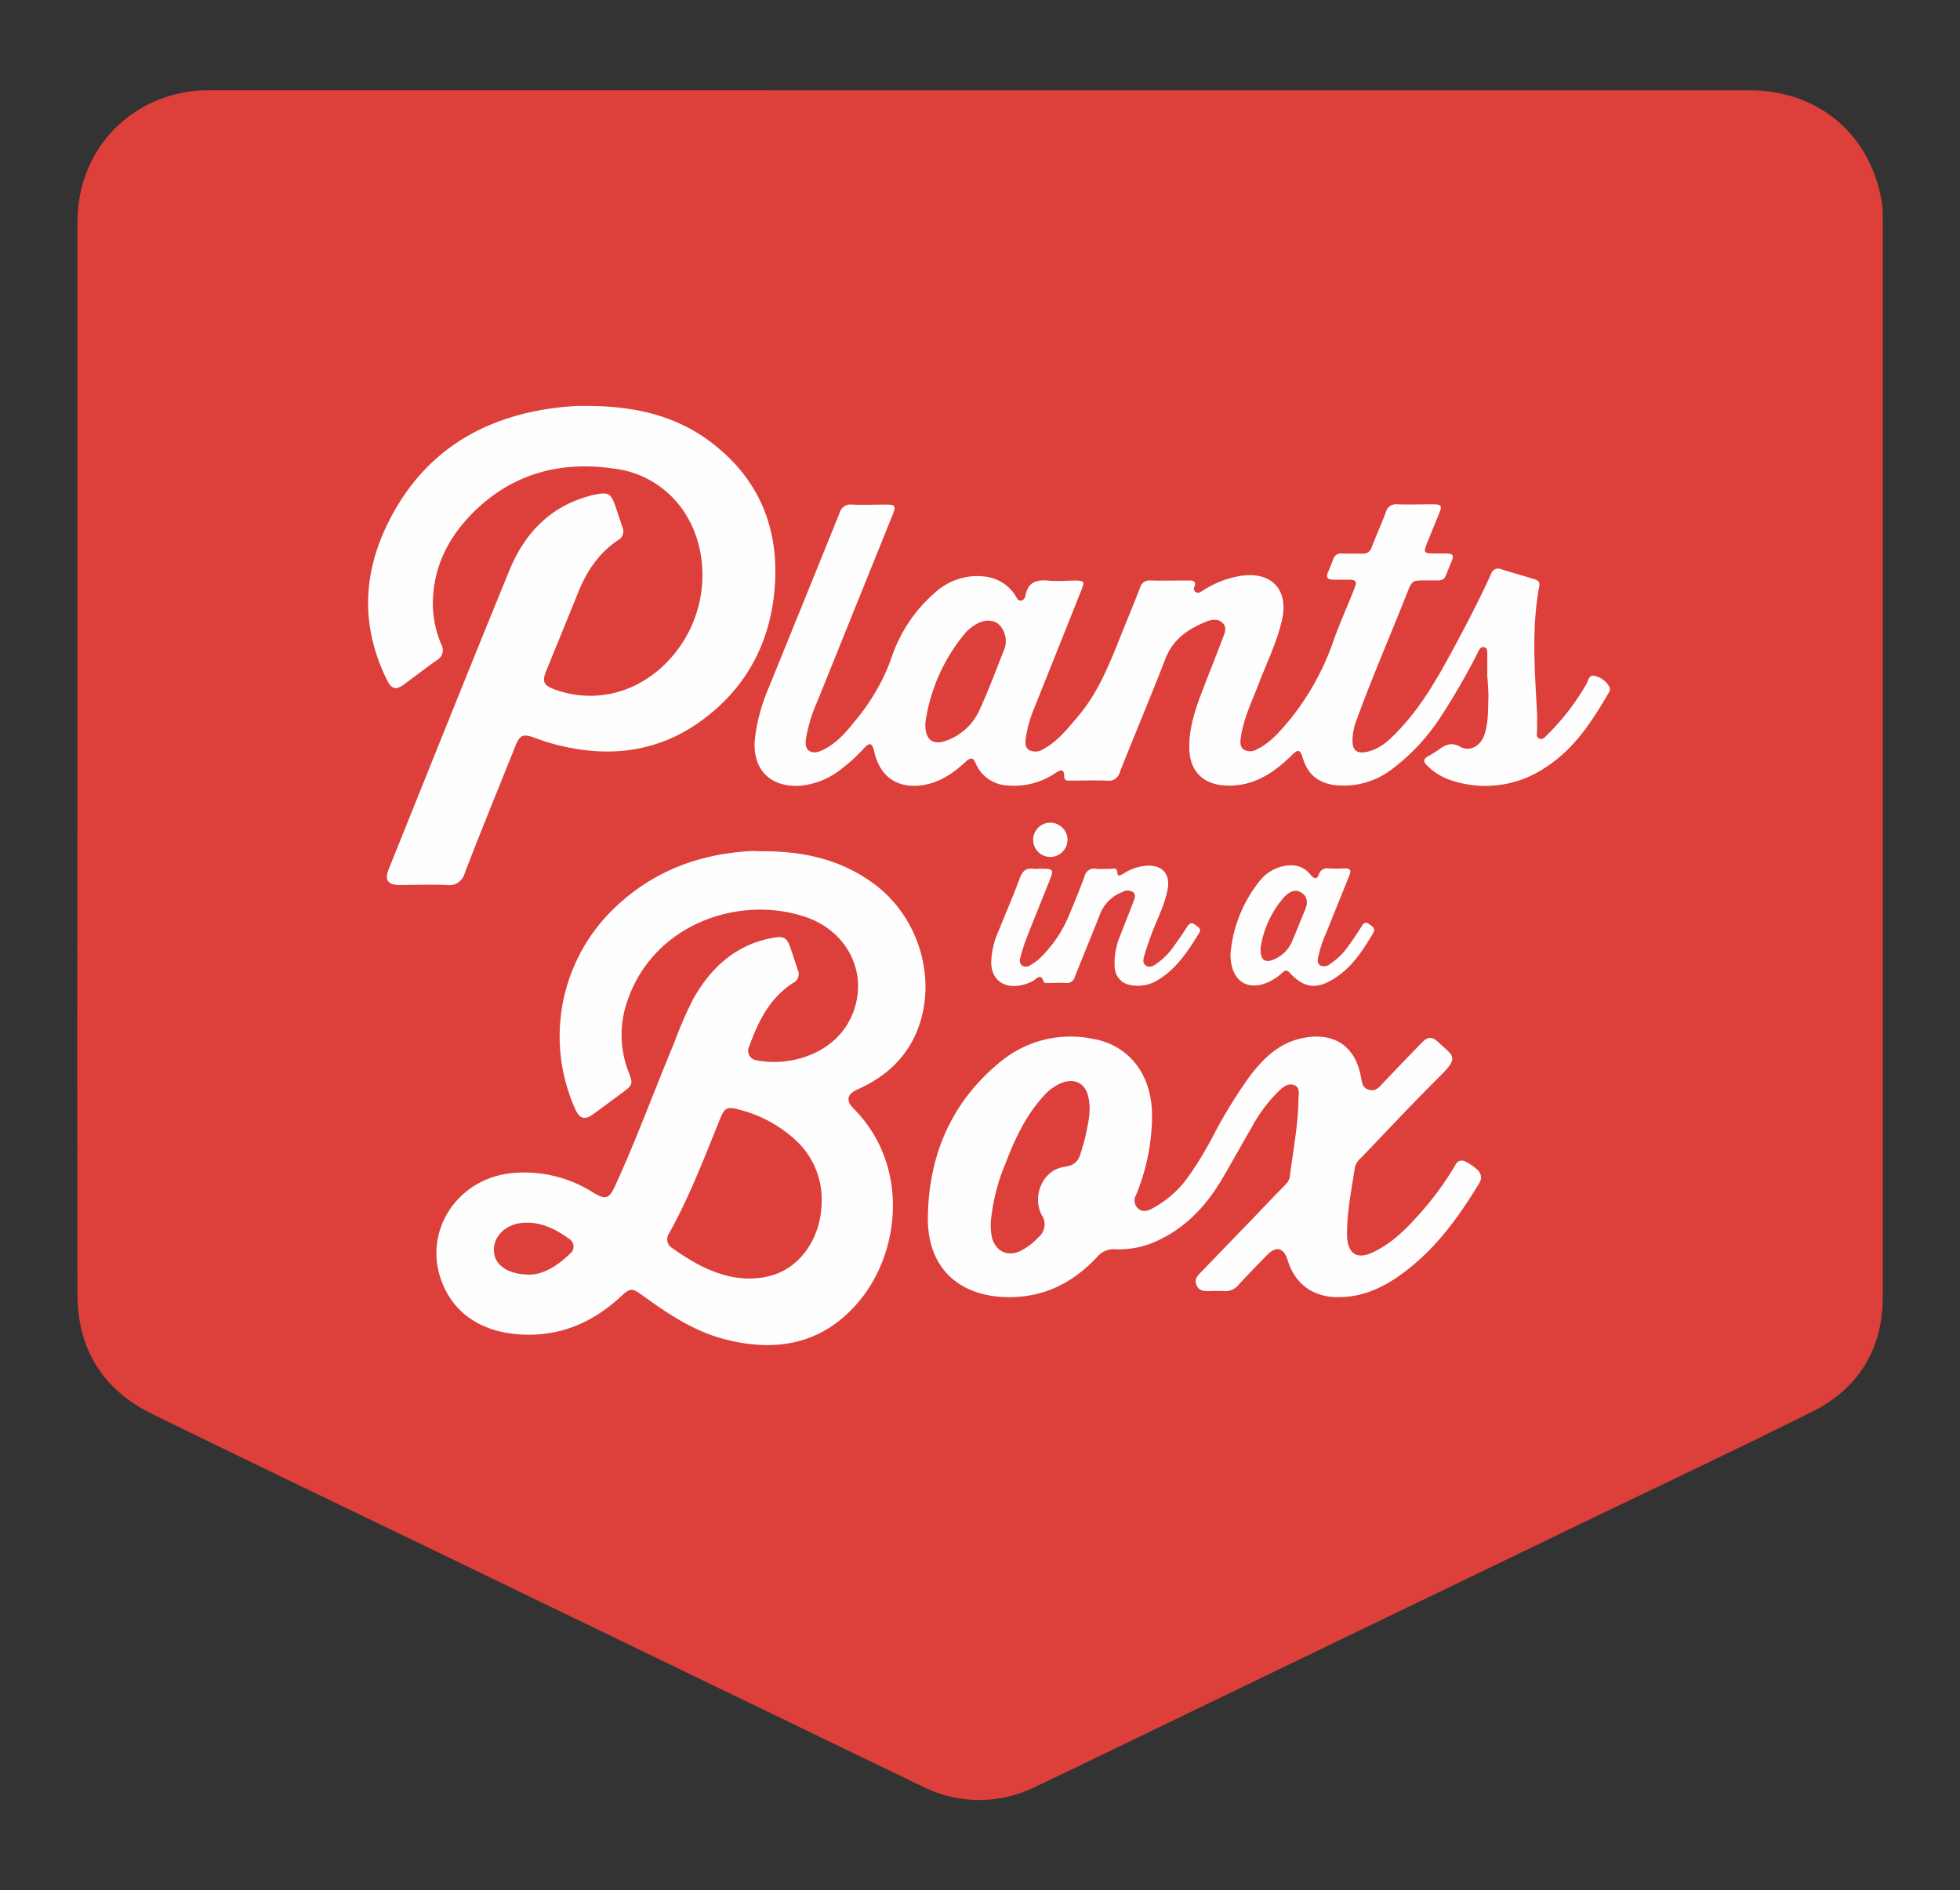 <svg id="Layer_1" data-name="Layer 1" xmlns="http://www.w3.org/2000/svg" viewBox="0 0 400 385.81">
  <rect x="0" y="0" width="400" height="385.81" fill="#333333" stroke="none"/>
  <defs>
    <style>
      .cls-1 {
        fill: #dd3f3a;
      }

      .cls-2 {
        fill: #fefefe;
      }
    </style>
  </defs>
  <g>
    <path class="cls-1" d="M200.1,18.44h157c13.94,0,24.52,8.9,26.92,22.62a22.84,22.84,0,0,1,.22,3.87q0,109.88,0,219.76c0,10.72-5,18.8-14.59,23.55C352,297,334.14,305.42,316.4,314l-68.64,33.12c-12.12,5.85-24.22,11.75-36.37,17.53a25.75,25.75,0,0,1-23.24-.07q-48-23.18-95.95-46.39c-20.4-9.87-40.85-19.64-61.2-29.62-10.08-4.94-15.18-13.27-15.2-24.51q-.08-49.44,0-98.88V45.42c0-13.25,8.58-23.87,21.39-26.49a27.88,27.88,0,0,1,5.63-.5Z"/>
    <path class="cls-2" d="M155.89,173.75c8.28,0,16,1.74,22.76,6.86,9.66,7.35,13,21.11,7.75,31.47-2.5,4.88-6.5,8.09-11.42,10.29-2.09.93-2.39,2.27-.83,3.84,11.38,11.38,9.74,29.06,1.25,39.29-7.39,8.91-17.05,10.64-27.81,7.76-6.08-1.63-11.25-5.09-16.29-8.73-2.4-1.73-2.6-1.74-4.78.26-5.15,4.74-11.16,7.53-18.2,7.63-8.13.12-15.48-3.13-18.33-11.29-3.53-10.11,3.45-20.5,14.27-21.67a26.21,26.21,0,0,1,16.8,3.94c2.52,1.52,3.23,1.34,4.45-1.31,4.41-9.59,8-19.5,12.08-29.24a77.67,77.67,0,0,1,4-9.18c3.66-6.35,8.7-10.92,16.17-12.26,2.26-.41,2.85,0,3.58,2.12.5,1.48,1,3,1.48,4.45a2,2,0,0,1-.93,2.63c-4.82,3.08-7.17,7.89-9,13a1.94,1.94,0,0,0,1.41,2.78c6.8,1.39,16.05-1.19,19.5-9,3.58-8.06-.38-17-9.09-20.12-14-4.94-32.65,1.57-37.24,18.92a20.8,20.8,0,0,0,.91,12.85c.8,2.14.72,2.42-1.1,3.78-2.07,1.54-4.15,3.09-6.24,4.61-1.65,1.21-2.7.94-3.56-.88a36.24,36.24,0,0,1,6.76-40.06c8-8.29,17.92-12.23,29.3-12.8C154.28,173.71,155.09,173.75,155.89,173.75Z"/>
    <path class="cls-2" d="M303.53,138.4v-5c0-.55,0-1.14-.66-1.3s-.93.41-1.18.88a134.1,134.1,0,0,1-7.56,13.16A41.75,41.75,0,0,1,284.07,157a16.2,16.2,0,0,1-11.38,3.28c-3.64-.41-5.82-2.19-6.85-5.66-.49-1.62-.91-1.74-2.12-.56-3.25,3.19-6.82,5.81-11.55,6.23a13.9,13.9,0,0,1-2.58,0c-4.26-.38-6.73-3.06-6.87-7.33-.13-4,1.06-7.76,2.46-11.45s2.95-7.51,4.37-11.28c.37-1,.93-2.11,0-3.05s-2.2-.77-3.33-.32c-3.7,1.48-6.8,3.57-8.35,7.52-3,7.76-6.28,15.46-9.33,23.22a2.31,2.31,0,0,1-2.63,1.73c-2.47-.09-5,0-7.44,0-.59,0-1.28.07-1.28-.81,0-1.87-.93-1.28-1.86-.7a14.89,14.89,0,0,1-9.66,2.5,7.41,7.41,0,0,1-6.56-4.53c-.57-1.31-1.1-1.16-2-.34-2.7,2.49-5.65,4.51-9.44,4.88-4.66.45-7.91-1.83-9.11-6.37-.09-.32-.17-.63-.25-.94-.34-1.32-.86-1.49-1.8-.49a35.65,35.65,0,0,1-5,4.58,15.71,15.71,0,0,1-8,3.24c-6.38.52-10.16-3.44-9.42-9.8a37.23,37.23,0,0,1,2.63-9.79q7.32-18,14.62-36.05a2.28,2.28,0,0,1,2.51-1.72c2.37.09,4.75,0,7.12,0,1.7,0,1.91.31,1.26,1.93l-15.46,38.32a31.35,31.35,0,0,0-2.26,7.4c-.14.94-.22,1.93.55,2.55s1.85.36,2.75-.06c2.82-1.32,4.81-3.61,6.7-6a42,42,0,0,0,7.29-12.47A30.25,30.25,0,0,1,191,120.8a12.69,12.69,0,0,1,10-3.12,8.4,8.4,0,0,1,6.29,4c.25.4.41.92,1,.91s.92-.6,1-1.09c.49-2.64,2.17-3.21,4.59-3,1.87.19,3.77,0,5.66,0,1.66,0,1.83.24,1.21,1.79q-4.81,12.07-9.64,24.14a25.09,25.09,0,0,0-1.71,5.88c-.14,1-.36,2.18.67,2.81a2.9,2.9,0,0,0,2.94-.28c2.91-1.59,4.89-4.16,7-6.63,4.7-5.54,7-12.29,9.69-18.87,1-2.45,2-4.88,2.94-7.34a2,2,0,0,1,2.13-1.52c2.59.06,5.18,0,7.77,0,.92,0,1.7.1,1.19,1.37a.77.77,0,0,0,.3,1c.5.32.91,0,1.33-.23a20.08,20.08,0,0,1,7.75-3.07c6.37-1,9.93,2.79,8.52,9-1.06,4.64-3.2,8.9-4.87,13.32-1,2.57-2.15,5.06-2.89,7.7a23.2,23.2,0,0,0-.62,2.84c-.13.9-.28,1.94.55,2.56a2.68,2.68,0,0,0,2.91-.14c2.63-1.31,4.46-3.52,6.32-5.69a53.35,53.35,0,0,0,9.24-16.73c1.28-3.49,2.79-6.88,4.16-10.34.56-1.4.32-1.73-1.17-1.75-1.08,0-2.16,0-3.24,0s-1.44-.5-1-1.53.78-1.89,1.14-2.85A1.63,1.63,0,0,1,274,113c1.34,0,2.7,0,4,0a1.79,1.79,0,0,0,1.94-1.33c.94-2.4,2-4.77,2.9-7.18a2.11,2.11,0,0,1,2.3-1.56c2.48.08,5,0,7.44,0,1.54,0,1.75.33,1.19,1.72-.82,2-1.68,4.08-2.51,6.13s-.64,2.17,1.38,2.18h1.95c2.08,0,2.27.23,1.47,2.08-1.7,3.93-.69,3.39-5.05,3.42-2.78,0-2.82,0-3.84,2.56-3.4,8.61-7.1,17.1-10.27,25.8a11.91,11.91,0,0,0-.88,4.57c.06,1.73.9,2.42,2.64,2.12,2.83-.49,4.8-2.37,6.66-4.31,4.52-4.72,7.77-10.31,10.86-16,2.84-5.25,5.61-10.54,8.1-16a1.53,1.53,0,0,1,2.14-1c2.21.69,4.44,1.31,6.66,2,.73.22,1.23.51,1.05,1.48-1.6,8.57-.91,17.18-.45,25.79.06,1.23,0,2.47,0,3.71,0,.57-.25,1.25.45,1.57s1.11-.28,1.53-.66a48.89,48.89,0,0,0,8.09-10.45c.4-.65.46-1.93,1.6-1.71a4.6,4.6,0,0,1,3.07,2.2,1.17,1.17,0,0,1-.09,1.23c-3.43,5.91-7.13,11.61-13.06,15.37a21.89,21.89,0,0,1-19.19,2.51,12.11,12.11,0,0,1-4.89-3.05c-.71-.72-.75-1.24.16-1.77s1.58-.92,2.33-1.45c1.37-1,2.57-1.55,4.37-.53s4-.07,4.84-2.33c.87-2.43.77-5,.86-7.51.05-1.4-.11-2.8-.17-4.2Z"/>
    <path class="cls-2" d="M119.85,82.86c9.09,0,17.72,1.74,25.13,7.31,10.17,7.66,14.26,18.11,13.05,30.61-1.06,10.9-6,19.87-14.89,26.32-9.4,6.82-19.86,7.67-30.81,4.57-1.13-.32-2.25-.73-3.36-1.13-2.24-.81-2.89-.52-3.8,1.75-3.46,8.64-7,17.26-10.33,25.93a3.22,3.22,0,0,1-3.61,2.41c-3.23-.14-6.47,0-9.7,0-2.35,0-3.08-1-2.23-3.16,8.2-20.36,16.34-40.75,24.66-61.06,3.06-7.46,8.23-13,16.31-15.17.15,0,.3-.11.46-.14,3.59-.79,3.94-.59,5.1,2.91.41,1.23.81,2.45,1.22,3.67a2,2,0,0,1-.83,2.52c-4,2.62-6.47,6.38-8.23,10.72-2.13,5.29-4.3,10.57-6.45,15.85-1,2.39-.65,3.1,1.8,4,9.72,3.47,20.13-.45,26.09-9.83,5.43-8.56,5.21-19.91-.56-27.53a20,20,0,0,0-13.53-7.76c-10.53-1.55-20.09.78-28,8.21-5.65,5.33-9.11,11.83-9,19.84a21.63,21.63,0,0,0,1.73,7.85,2.33,2.33,0,0,1-.91,3.19c-2.25,1.59-4.42,3.27-6.63,4.9-1.72,1.27-2.6,1.08-3.55-.84-5.18-10.47-5.07-21-.1-31.44,7-14.62,19-22.23,34.84-24.16.91-.11,1.82-.22,2.73-.25C117.58,82.83,118.72,82.86,119.85,82.86Z"/>
    <path class="cls-2" d="M235.1,228.68A43,43,0,0,1,232.21,243c-.11.3-.24.6-.36.9a2.22,2.22,0,0,0,.34,2.69c.89.86,1.85.63,2.83.14a21.32,21.32,0,0,0,7.48-6.54,75.12,75.12,0,0,0,5.42-9,98.64,98.64,0,0,1,7.24-11.67c2.81-3.65,6-6.74,10.81-7.67,6.31-1.22,10.59,1.64,11.77,7.91.21,1.09.25,2.31,1.66,2.68s2.07-.56,2.85-1.39q3.9-4.09,7.84-8.17c1.32-1.37,2.15-1.39,3.56-.06,2.82,2.68,4.27,2.83.31,6.75-5.56,5.49-10.87,11.23-16.3,16.86a3.52,3.52,0,0,0-1.16,1.89c-.65,4.37-1.56,8.7-1.59,13.14,0,.38,0,.76,0,1.13.32,3.41,2.08,4.48,5.19,3.05,3.81-1.74,6.71-4.65,9.46-7.71A63.2,63.2,0,0,0,297,237.82a1.43,1.43,0,0,1,2.22-.64,8.59,8.59,0,0,1,2.25,1.55,2.06,2.06,0,0,1,.41,2.77c-4.3,7.11-9.14,13.75-16,18.67-3.82,2.76-8,4.62-12.86,4.58-5.11,0-8.74-2.69-10.24-7.55-.8-2.55-2.33-2.95-4.19-1.05s-3.91,4-5.81,6.08a3.46,3.46,0,0,1-3,1.29c-1.08-.08-2.16,0-3.24,0s-1.92-.16-2.37-1.26.12-1.76.77-2.44l11.35-11.75c2-2.09,4-4.21,6.06-6.29a2.87,2.87,0,0,0,.88-1.68c.67-5.23,1.68-10.43,1.77-15.73,0-1,.41-2.37-.85-2.88s-2.28.37-3.16,1.18a31.18,31.18,0,0,0-5.58,7.49c-2,3.44-3.93,6.94-5.95,10.38-3.09,5.25-7.05,9.65-12.62,12.39a18.33,18.33,0,0,1-9.2,2.05,4.41,4.41,0,0,0-3.78,1.62c-4.81,5.13-10.65,8.15-17.83,8.16-10.25,0-16.78-5.95-16.67-16.23.14-12.72,4.81-23.69,14.86-31.86A22.46,22.46,0,0,1,222.87,212c7.34,1.22,12,7,12.23,15.05C235.11,227.6,235.1,228.14,235.1,228.68Z"/>
    <path class="cls-2" d="M212,177.31c3.17,0,3.17,0,2,2.91-1.56,3.9-3.15,7.78-4.67,11.69a36.38,36.38,0,0,0-1.09,3.55,1.42,1.42,0,0,0,.36,1.63,1.5,1.5,0,0,0,1.69-.11,9.46,9.46,0,0,0,1.95-1.42,26.09,26.09,0,0,0,5.61-8c1.22-2.88,2.42-5.76,3.49-8.69a2,2,0,0,1,2.37-1.55c1,.1,2,0,3.07,0,.57,0,1.23-.28,1.26.88,0,.84.79.37,1.23.11a10.27,10.27,0,0,1,4.85-1.63c3.12-.1,4.74,1.73,4.18,4.8-.63,3.42-2.33,6.46-3.49,9.7-.43,1.21-.86,2.43-1.22,3.67-.23.76-.53,1.69.27,2.23s1.65,0,2.36-.52a14.16,14.16,0,0,0,3.36-3.46c.95-1.31,1.87-2.64,2.73-4,.45-.71.93-.87,1.57-.37s1.41.79.8,1.78c-2.2,3.53-4.42,7-8.07,9.33a7.79,7.79,0,0,1-5.85,1.22,3.78,3.78,0,0,1-3.26-3.5,14.16,14.16,0,0,1,1.13-6.62c.85-2.27,1.78-4.51,2.63-6.78.26-.68.68-1.52-.05-2.09a2.05,2.05,0,0,0-2.16,0,7.9,7.9,0,0,0-4.5,4.36c-1.66,4.31-3.47,8.57-5.17,12.88a1.69,1.69,0,0,1-1.89,1.32c-1.18-.09-2.37,0-3.56,0-.31,0-.86,0-.9-.15-.59-2.07-1.55-.59-2.3-.22a8.6,8.6,0,0,1-3.71,1c-2.91,0-4.68-1.82-4.73-4.79a16.24,16.24,0,0,1,1.48-6.4c1.44-3.6,3-7.15,4.33-10.78.56-1.53,1.32-2.23,2.93-1.95A6.26,6.26,0,0,0,212,177.31Z"/>
    <path class="cls-2" d="M251.12,194.68a27.51,27.51,0,0,1,6.06-15,8.3,8.3,0,0,1,4.43-2.82c2.27-.55,4.3-.23,5.85,1.67.68.84,1.29,1.09,1.72-.1a1.73,1.73,0,0,1,2-1.18,31.83,31.83,0,0,0,3.24,0c1.23-.06,1.36.47.95,1.47-1.57,3.84-3.1,7.68-4.65,11.52a27.35,27.35,0,0,0-1.66,4.89c-.13.66-.35,1.47.38,1.92a1.82,1.82,0,0,0,2-.3,13.56,13.56,0,0,0,3.78-3.73c.92-1.25,1.77-2.56,2.62-3.87.38-.58.66-1.14,1.49-.59s1.46,1,.89,1.93c-2.08,3.47-4.27,6.88-7.78,9.14-3.74,2.41-6.31,2.09-9.3-1.15-.52-.56-.92-.4-1.37,0a11.14,11.14,0,0,1-2.79,1.91C254.62,202.47,251.08,200.2,251.12,194.68Z"/>
    <path class="cls-2" d="M217.85,171.48a3.49,3.49,0,1,1-7-.14,3.49,3.49,0,0,1,7,.14Z"/>
    <path class="cls-1" d="M167.69,245.06c0,7.54-4.37,13.86-10.71,15.4-5,1.23-9.72.06-14.21-2.24a46.42,46.42,0,0,1-5.48-3.42,2.1,2.1,0,0,1-.74-3.07c4.18-7.49,7.21-15.5,10.43-23.42.91-2.23,1.47-2.51,3.83-1.83a26.4,26.4,0,0,1,12,6.65A16.36,16.36,0,0,1,167.69,245.06Z"/>
    <path class="cls-1" d="M108.18,260.16c-4.12,0-6.75-1.64-7.27-4-.71-3.29,1.91-6.28,5.83-6.57,3.65-.28,6.71,1.29,9.53,3.36a1.79,1.79,0,0,1,.14,2.85C113.92,258.26,111.06,260.08,108.18,260.16Z"/>
    <path class="cls-1" d="M188.85,147.55a36.48,36.48,0,0,1,8.21-18.43,9.53,9.53,0,0,1,1.86-1.54c1.74-1.13,3.63-1.19,4.84-.22a4.81,4.81,0,0,1,1.15,5.31c-1.62,4-3.11,8.14-4.94,12.08a11.72,11.72,0,0,1-7.21,6.54C190.22,152.08,188.74,150.86,188.85,147.55Z"/>
    <path class="cls-1" d="M202.2,249.47a40.42,40.42,0,0,1,3-12c1.88-4.94,4.11-9.72,7.72-13.69a9.84,9.84,0,0,1,3.73-2.75c2.65-1,4.77,0,5.44,2.77s0,5.34-.54,8c-.2.94-.52,1.86-.77,2.8-.49,1.87-1,3.21-3.54,3.56-4.38.6-6.68,5.83-4.64,9.86a3.37,3.37,0,0,1-.73,4.56,12.65,12.65,0,0,1-3.71,2.8c-2.63,1.12-4.85.05-5.69-2.67A12.2,12.2,0,0,1,202.2,249.47Z"/>
    <path class="cls-1" d="M257.26,193.47a20.31,20.31,0,0,1,4.8-10.36c.95-1,2.21-1.81,3.58-.88s1.23,2.24.65,3.61c-.87,2-1.64,4.1-2.52,6.12a7,7,0,0,1-3.89,3.91C258.09,196.59,257.19,195.93,257.26,193.47Z"/>
  </g>
</svg>
